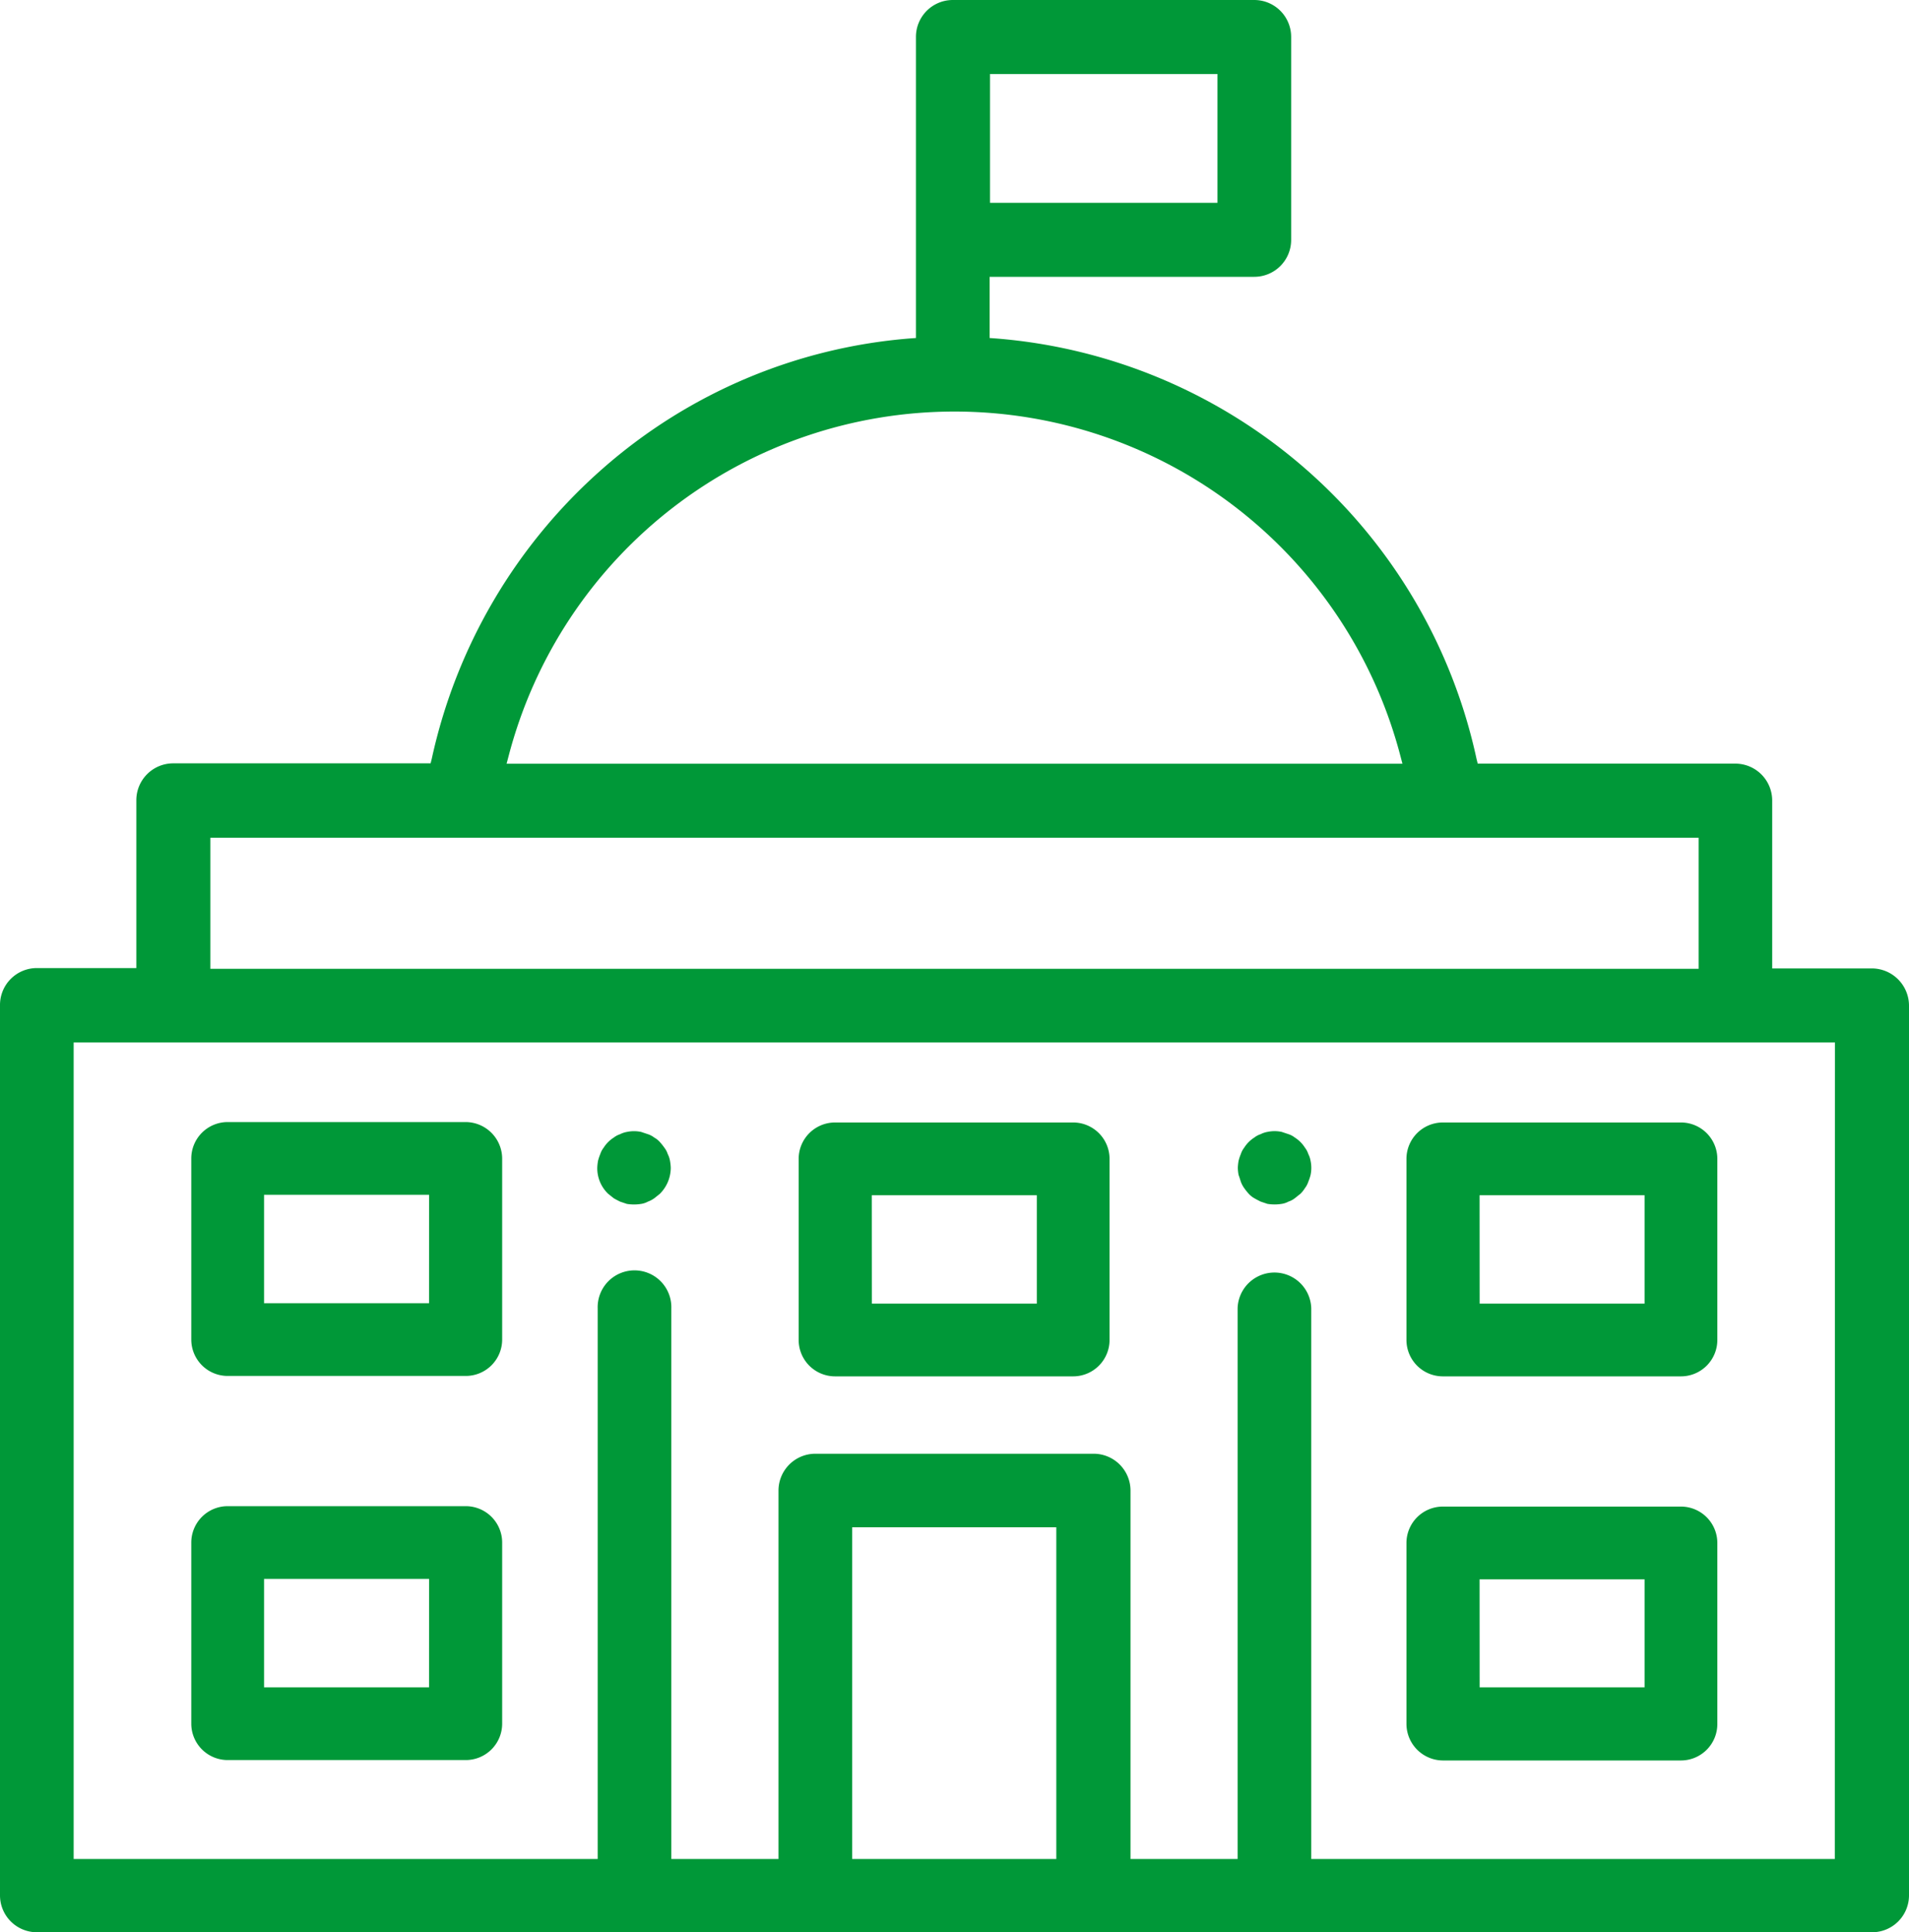 <svg xmlns="http://www.w3.org/2000/svg" width="60" height="60.728" viewBox="0 0 60 60.728">
  <g id="government" transform="translate(-4.7 -1.5)">
    <path id="Path_162" data-name="Path 162" d="M63.53,31.936H60.4V26.66A1.159,1.159,0,0,0,59.245,25.5h-8.1l-.036-.143A16.818,16.818,0,0,0,35.971,12.135l-.167-.012V10.2h8.319a1.159,1.159,0,0,0,1.158-1.158V2.658A1.159,1.159,0,0,0,44.123,1.5H34.646a1.159,1.159,0,0,0-1.158,1.158v9.465l-.167.012a16.629,16.629,0,0,0-9.68,4.094,16.928,16.928,0,0,0-5.371,9.119l-.036.143H10.143a1.159,1.159,0,0,0-1.158,1.158v5.276H5.858A1.159,1.159,0,0,0,4.7,33.081V61.07a1.159,1.159,0,0,0,1.158,1.158H63.542A1.159,1.159,0,0,0,64.7,61.07V33.105A1.172,1.172,0,0,0,63.53,31.936ZM35.816,3.827h7.149V7.874H35.816ZM20.682,25.276a14.484,14.484,0,0,1,28.037,0l.06.227H20.622ZM11.312,27.83H58.088v4.118H11.312ZM37.9,59.925H31.483V49.5H37.9Zm24.468,0H45.913V42.618a1.158,1.158,0,0,0-2.315,0V59.925H40.232V48.347a1.159,1.159,0,0,0-1.158-1.158H30.326a1.159,1.159,0,0,0-1.158,1.158V59.925H25.8V42.618a1.158,1.158,0,1,0-2.315,0V59.925H7.015V34.263H62.373Z" fill="#009838"/>
    <path id="Path_163" data-name="Path 163" d="M330.594,300.791a.826.826,0,0,0,.106.2,1.862,1.862,0,0,0,.141.177.719.719,0,0,0,.177.141c.059.035.13.071.2.106l.212.071a1.426,1.426,0,0,0,.448,0,.643.643,0,0,0,.212-.071.656.656,0,0,0,.2-.106l.177-.141a.933.933,0,0,0,.141-.177.656.656,0,0,0,.106-.2,1.486,1.486,0,0,0,.071-.212,1.075,1.075,0,0,0,0-.448.748.748,0,0,0-.071-.212.655.655,0,0,0-.106-.2,1.026,1.026,0,0,0-.318-.318.656.656,0,0,0-.2-.106l-.212-.071a1.076,1.076,0,0,0-.448,0,.75.75,0,0,0-.212.071.656.656,0,0,0-.2.106,1.025,1.025,0,0,0-.318.318.655.655,0,0,0-.106.2,1.494,1.494,0,0,0-.071.212,1.612,1.612,0,0,0-.024.224,1.445,1.445,0,0,0,.024.224C330.547,300.638,330.571,300.721,330.594,300.791Z" transform="translate(-286.894 -262.15)" fill="#009838"/>
    <path id="Path_164" data-name="Path 164" d="M162.419,301.31c.059.035.13.071.2.106l.212.071a1.426,1.426,0,0,0,.448,0,.643.643,0,0,0,.212-.071.826.826,0,0,0,.2-.106l.177-.141a1.161,1.161,0,0,0,.342-.813,1.445,1.445,0,0,0-.024-.224h0a.749.749,0,0,0-.071-.212.656.656,0,0,0-.106-.2,1.86,1.86,0,0,0-.141-.177.668.668,0,0,0-.177-.141.655.655,0,0,0-.2-.106l-.212-.071a1.075,1.075,0,0,0-.448,0,.748.748,0,0,0-.212.071.655.655,0,0,0-.2.106,1.025,1.025,0,0,0-.318.318.656.656,0,0,0-.106.2,1.5,1.5,0,0,0-.071.212,1.612,1.612,0,0,0-.024.224,1.113,1.113,0,0,0,.342.813Z" transform="translate(-138.428 -262.15)" fill="#009838"/>
    <path id="Path_165" data-name="Path 165" d="M64.328,296.4H56.843a1.144,1.144,0,0,0-1.143,1.143v5.693a1.144,1.144,0,0,0,1.143,1.143h7.485a1.144,1.144,0,0,0,1.143-1.143v-5.693A1.152,1.152,0,0,0,64.328,296.4Zm-1.155,5.693H57.987v-3.407h5.187Z" transform="translate(-44.988 -259.635)" fill="#009838"/>
    <path id="Path_166" data-name="Path 166" d="M64.328,396.7H56.843a1.144,1.144,0,0,0-1.143,1.143v5.693a1.144,1.144,0,0,0,1.143,1.143h7.485a1.144,1.144,0,0,0,1.143-1.143v-5.693A1.144,1.144,0,0,0,64.328,396.7Zm-1.155,5.693H57.987v-3.407h5.187Z" transform="translate(-44.988 -347.863)" fill="#009838"/>
    <path id="Path_167" data-name="Path 167" d="M215.643,304.48h7.485a1.144,1.144,0,0,0,1.143-1.143v-5.693a1.144,1.144,0,0,0-1.143-1.143h-7.485a1.144,1.144,0,0,0-1.143,1.143v5.693A1.144,1.144,0,0,0,215.643,304.48Zm1.155-5.693h5.187v3.407H216.8Z" transform="translate(-184.698 -259.723)" fill="#009838"/>
    <path id="Path_168" data-name="Path 168" d="M374.543,304.48h7.485a1.144,1.144,0,0,0,1.143-1.143v-5.693a1.144,1.144,0,0,0-1.143-1.143h-7.485a1.144,1.144,0,0,0-1.143,1.143v5.693A1.144,1.144,0,0,0,374.543,304.48Zm1.155-5.693h5.186v3.407H375.7Z" transform="translate(-324.495 -259.723)" fill="#009838"/>
    <path id="Path_169" data-name="Path 169" d="M374.543,404.78h7.485a1.145,1.145,0,0,0,1.143-1.143v-5.693a1.144,1.144,0,0,0-1.143-1.143h-7.485a1.144,1.144,0,0,0-1.143,1.143v5.693A1.152,1.152,0,0,0,374.543,404.78Zm1.155-5.693h5.186v3.395H375.7Z" transform="translate(-324.495 -347.951)" fill="#009838"/>
  </g>
</svg>
